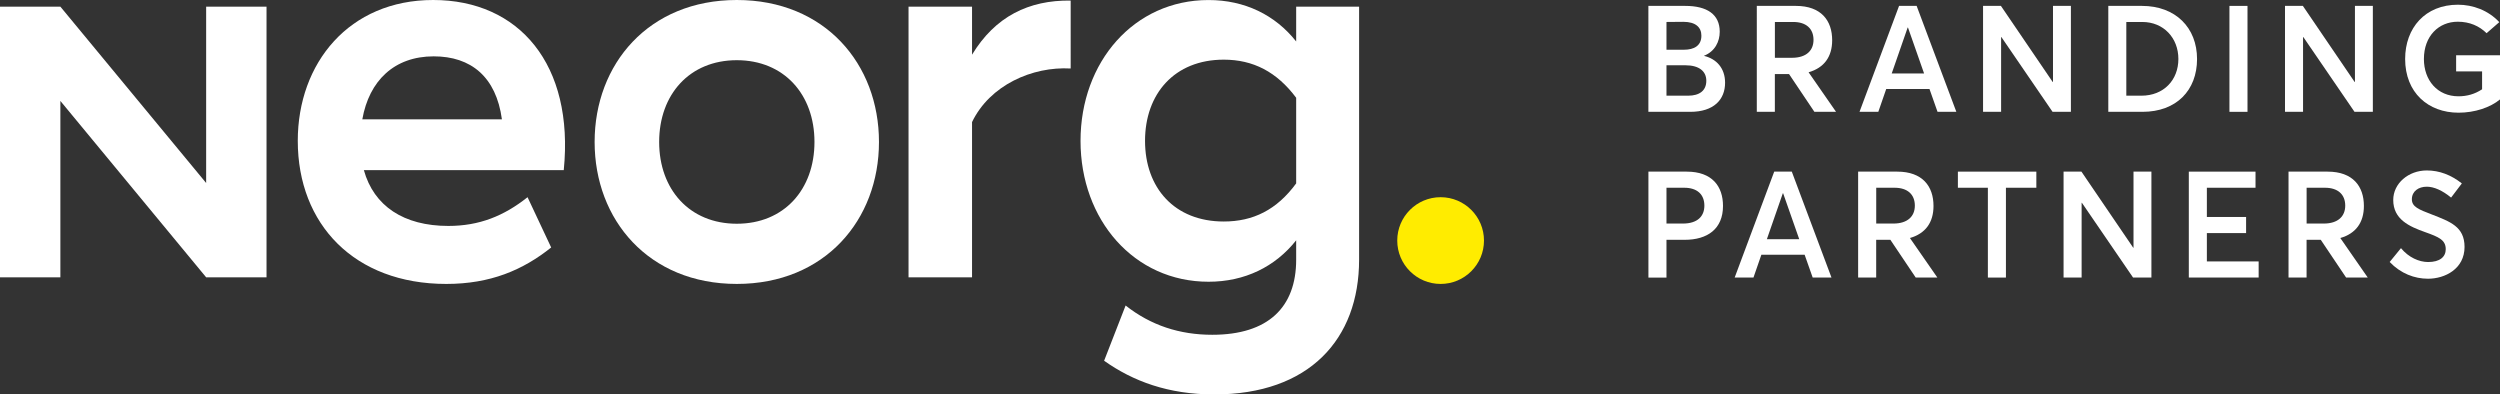<svg xmlns="http://www.w3.org/2000/svg" id="Capa_2" data-name="Capa 2" viewBox="0 0 695.24 109.68"><rect x="0" y="0" width="695.24" height="109.68" fill="#333333" stroke="none"/><defs><style>      .cls-1 {        fill: #fff;      }      .cls-2 {        fill: #ffec00;      }    </style></defs><g id="Capa_1-2" data-name="Capa 1"><g><polygon class="cls-1" points="57.33 50.89 16.79 1.85 0 1.85 0 77.12 16.79 77.12 16.79 28.07 57.33 77.12 74.12 77.12 74.12 1.85 57.33 1.85 57.33 50.89"></polygon><path class="cls-1" d="M120.46,0c-23.35,0-37.65,17.51-37.65,39.17,0,23.2,15.76,39.79,41.29,39.79,12.26,0,21.3-3.84,29.18-10.14l-6.57-13.98c-6.57,5.22-13.42,7.99-22.03,7.99-12.4,0-20.72-5.53-23.49-15.52h55.59C159.71,17.97,144.39,0,120.46,0ZM100.76,33.18c1.9-10.75,8.9-17.51,19.85-17.51,10.36,0,17.36,5.68,18.97,17.51h-38.81Z"></path><path class="cls-1" d="M204.9,0c-24.51,0-39.54,17.82-39.54,39.48s15.03,39.48,39.54,39.48,39.54-17.82,39.54-39.48S229.42,0,204.9,0ZM204.9,62.22c-13.13,0-21.59-9.53-21.59-22.74s8.46-22.74,21.59-22.74,21.6,9.52,21.6,22.74-8.46,22.74-21.6,22.74Z"></path><path class="cls-1" d="M270.32,15.21V1.85h-17.66v75.27h17.66v-43.17c4.96-10.29,16.78-15.51,27.43-14.9V.16c-11.67-.16-21.01,4.45-27.43,15.05Z"></path><path class="cls-1" d="M360.46,1.85v9.68c-5.84-7.37-14.3-11.52-24.37-11.52-20.72,0-35.6,17.21-35.6,39.17s14.88,39.17,35.6,39.17c10.07,0,18.53-4.15,24.37-11.52v5.38c0,13.21-7.74,20.89-23.35,20.89-9.05,0-17.07-2.61-24.08-8.14l-5.98,15.36c8.02,5.68,17.8,9.37,30.64,9.37,26.41,0,40.27-15.36,40.27-37.48V1.85h-17.51ZM360.46,51c-5.4,7.37-11.97,10.6-20.14,10.6-13.72,0-21.89-9.37-21.89-22.43s8.17-22.58,21.89-22.58c8.17,0,14.74,3.38,20.14,10.6v23.81Z"></path><g><g><path class="cls-1" d="M458.42,1.64h10.25c6.06,0,9.58,2.36,9.58,7.18,0,2.74-1.33,5.48-4.36,6.68v.04c3.44.83,5.85,3.4,5.85,7.47,0,4.69-3.15,8.09-9.67,8.09h-11.66V1.64ZM468.3,13.83c2.82,0,4.85-1.12,4.85-3.9,0-2.32-1.58-3.86-5.02-3.86l-4.69.04v7.72h4.85ZM469.46,26.61c3.11,0,5.06-1.37,5.06-4.15,0-2.61-1.95-4.31-5.85-4.31h-5.23v8.46h6.02Z"></path><path class="cls-1" d="M488.57,1.64h10.87c7.01,0,10.08,4.07,10.08,9.54,0,4.61-2.24,7.68-6.56,8.92l7.63,10.99h-6.02l-7.05-10.5h-3.94v10.5h-5.02V1.64ZM498.36,16.07c4.02,0,5.97-2.07,5.97-4.98,0-3.11-2.03-4.98-5.64-4.98h-5.1v9.96h4.77Z"></path><path class="cls-1" d="M528.11,1.64h4.9l11.04,29.46h-5.23l-2.24-6.35h-12.03l-2.2,6.35h-5.23l11-29.46ZM535.08,20.43l-4.48-12.78h-.08l-4.44,12.78h9Z"></path><path class="cls-1" d="M551.47,1.64h4.98l14.4,21.16h.08V1.64h4.98v29.46h-5.1l-14.23-20.79h-.08v20.79h-5.02V1.64Z"></path><path class="cls-1" d="M586.3,1.64h9.38c9.33,0,15.31,6.06,15.31,14.77s-5.73,14.69-15.18,14.69h-9.5V1.64ZM595.51,26.61c6.22,0,10.29-4.36,10.29-10.21s-4.11-10.29-10.04-10.29h-4.44v20.5h4.19Z"></path><path class="cls-1" d="M620,1.64h5.02v29.46h-5.02V1.64Z"></path><path class="cls-1" d="M635.44,1.64h4.98l14.4,21.16h.08V1.64h4.98v29.46h-5.1l-14.23-20.79h-.08v20.79h-5.02V1.64Z"></path><path class="cls-1" d="M668.86,16.41c0-8.67,5.6-15.1,14.69-15.1,4.11,0,8.42,1.54,11.49,4.85l-3.53,3.07c-2.03-1.99-4.69-3.19-8.01-3.19-5.31,0-9.42,3.98-9.42,10.37,0,5.89,3.73,10.37,9.62,10.37,2.37,0,4.56-.62,6.56-1.95v-4.98h-7.22v-4.48h12.2v12.28c-2.7,2.24-7.01,3.69-11.53,3.69-8.46,0-14.85-5.6-14.85-14.94Z"></path><path class="cls-1" d="M458.42,47.73h10.66c7.05,0,10.08,4.07,10.08,9.54,0,6.39-4.31,9.42-10.66,9.42h-5.06v10.5h-5.02v-29.46ZM468.01,62.17c4.11,0,5.97-2.07,5.97-4.98,0-3.11-1.99-4.98-5.6-4.98h-4.94v9.96h4.56Z"></path><path class="cls-1" d="M493.39,47.73h4.9l11.04,29.46h-5.23l-2.24-6.35h-12.03l-2.2,6.35h-5.23l11-29.46ZM500.36,66.52l-4.48-12.78h-.08l-4.44,12.78h9Z"></path><path class="cls-1" d="M516.75,47.73h10.87c7.01,0,10.08,4.07,10.08,9.54,0,4.61-2.24,7.68-6.56,8.92l7.63,10.99h-6.02l-7.05-10.5h-3.94v10.5h-5.02v-29.46ZM526.54,62.17c4.02,0,5.97-2.07,5.97-4.98,0-3.11-2.03-4.98-5.64-4.98h-5.1v9.96h4.77Z"></path><path class="cls-1" d="M552.82,52.21h-8.34v-4.48h21.82v4.48h-8.46v24.98h-5.02v-24.98Z"></path><path class="cls-1" d="M573.86,47.73h4.98l14.4,21.16h.08v-21.16h4.98v29.46h-5.1l-14.23-20.79h-.08v20.79h-5.02v-29.46Z"></path><path class="cls-1" d="M608.7,47.73h18.55v4.48h-13.53v8.13h10.91v4.48h-10.91v7.88h14.4v4.48h-19.42v-29.46Z"></path><path class="cls-1" d="M636.44,47.73h10.87c7.01,0,10.08,4.07,10.08,9.54,0,4.61-2.24,7.68-6.56,8.92l7.63,10.99h-6.02l-7.05-10.5h-3.94v10.5h-5.02v-29.46ZM646.23,62.17c4.02,0,5.97-2.07,5.97-4.98,0-3.11-2.03-4.98-5.64-4.98h-5.1v9.96h4.77Z"></path><path class="cls-1" d="M664.55,72.87l3.15-3.86c2.12,2.57,5.02,3.86,7.55,3.86,3.24,0,4.9-1.41,4.9-3.57,0-2.57-1.95-3.4-5.68-4.73-4.48-1.58-8.92-3.57-8.92-8.96,0-4.61,4.23-8.21,9.33-8.21,3.49,0,6.76,1.24,9.75,3.61l-2.99,3.94c-2.41-1.99-4.77-3.03-6.76-3.03-2.28,0-4.11,1.24-4.15,3.44-.04,2.16,1.95,2.9,5.52,4.27,5.06,1.99,9.13,3.36,9.13,9.04,0,6.1-5.43,8.84-10.16,8.84-3.78,0-7.59-1.45-10.66-4.65Z"></path></g><path class="cls-2" d="M400.63,54.84c-6.66,0-12.06,5.4-12.06,12.06s5.4,12.06,12.06,12.06,12.06-5.4,12.06-12.06-5.4-12.06-12.06-12.06Z"></path></g></g></g></svg>